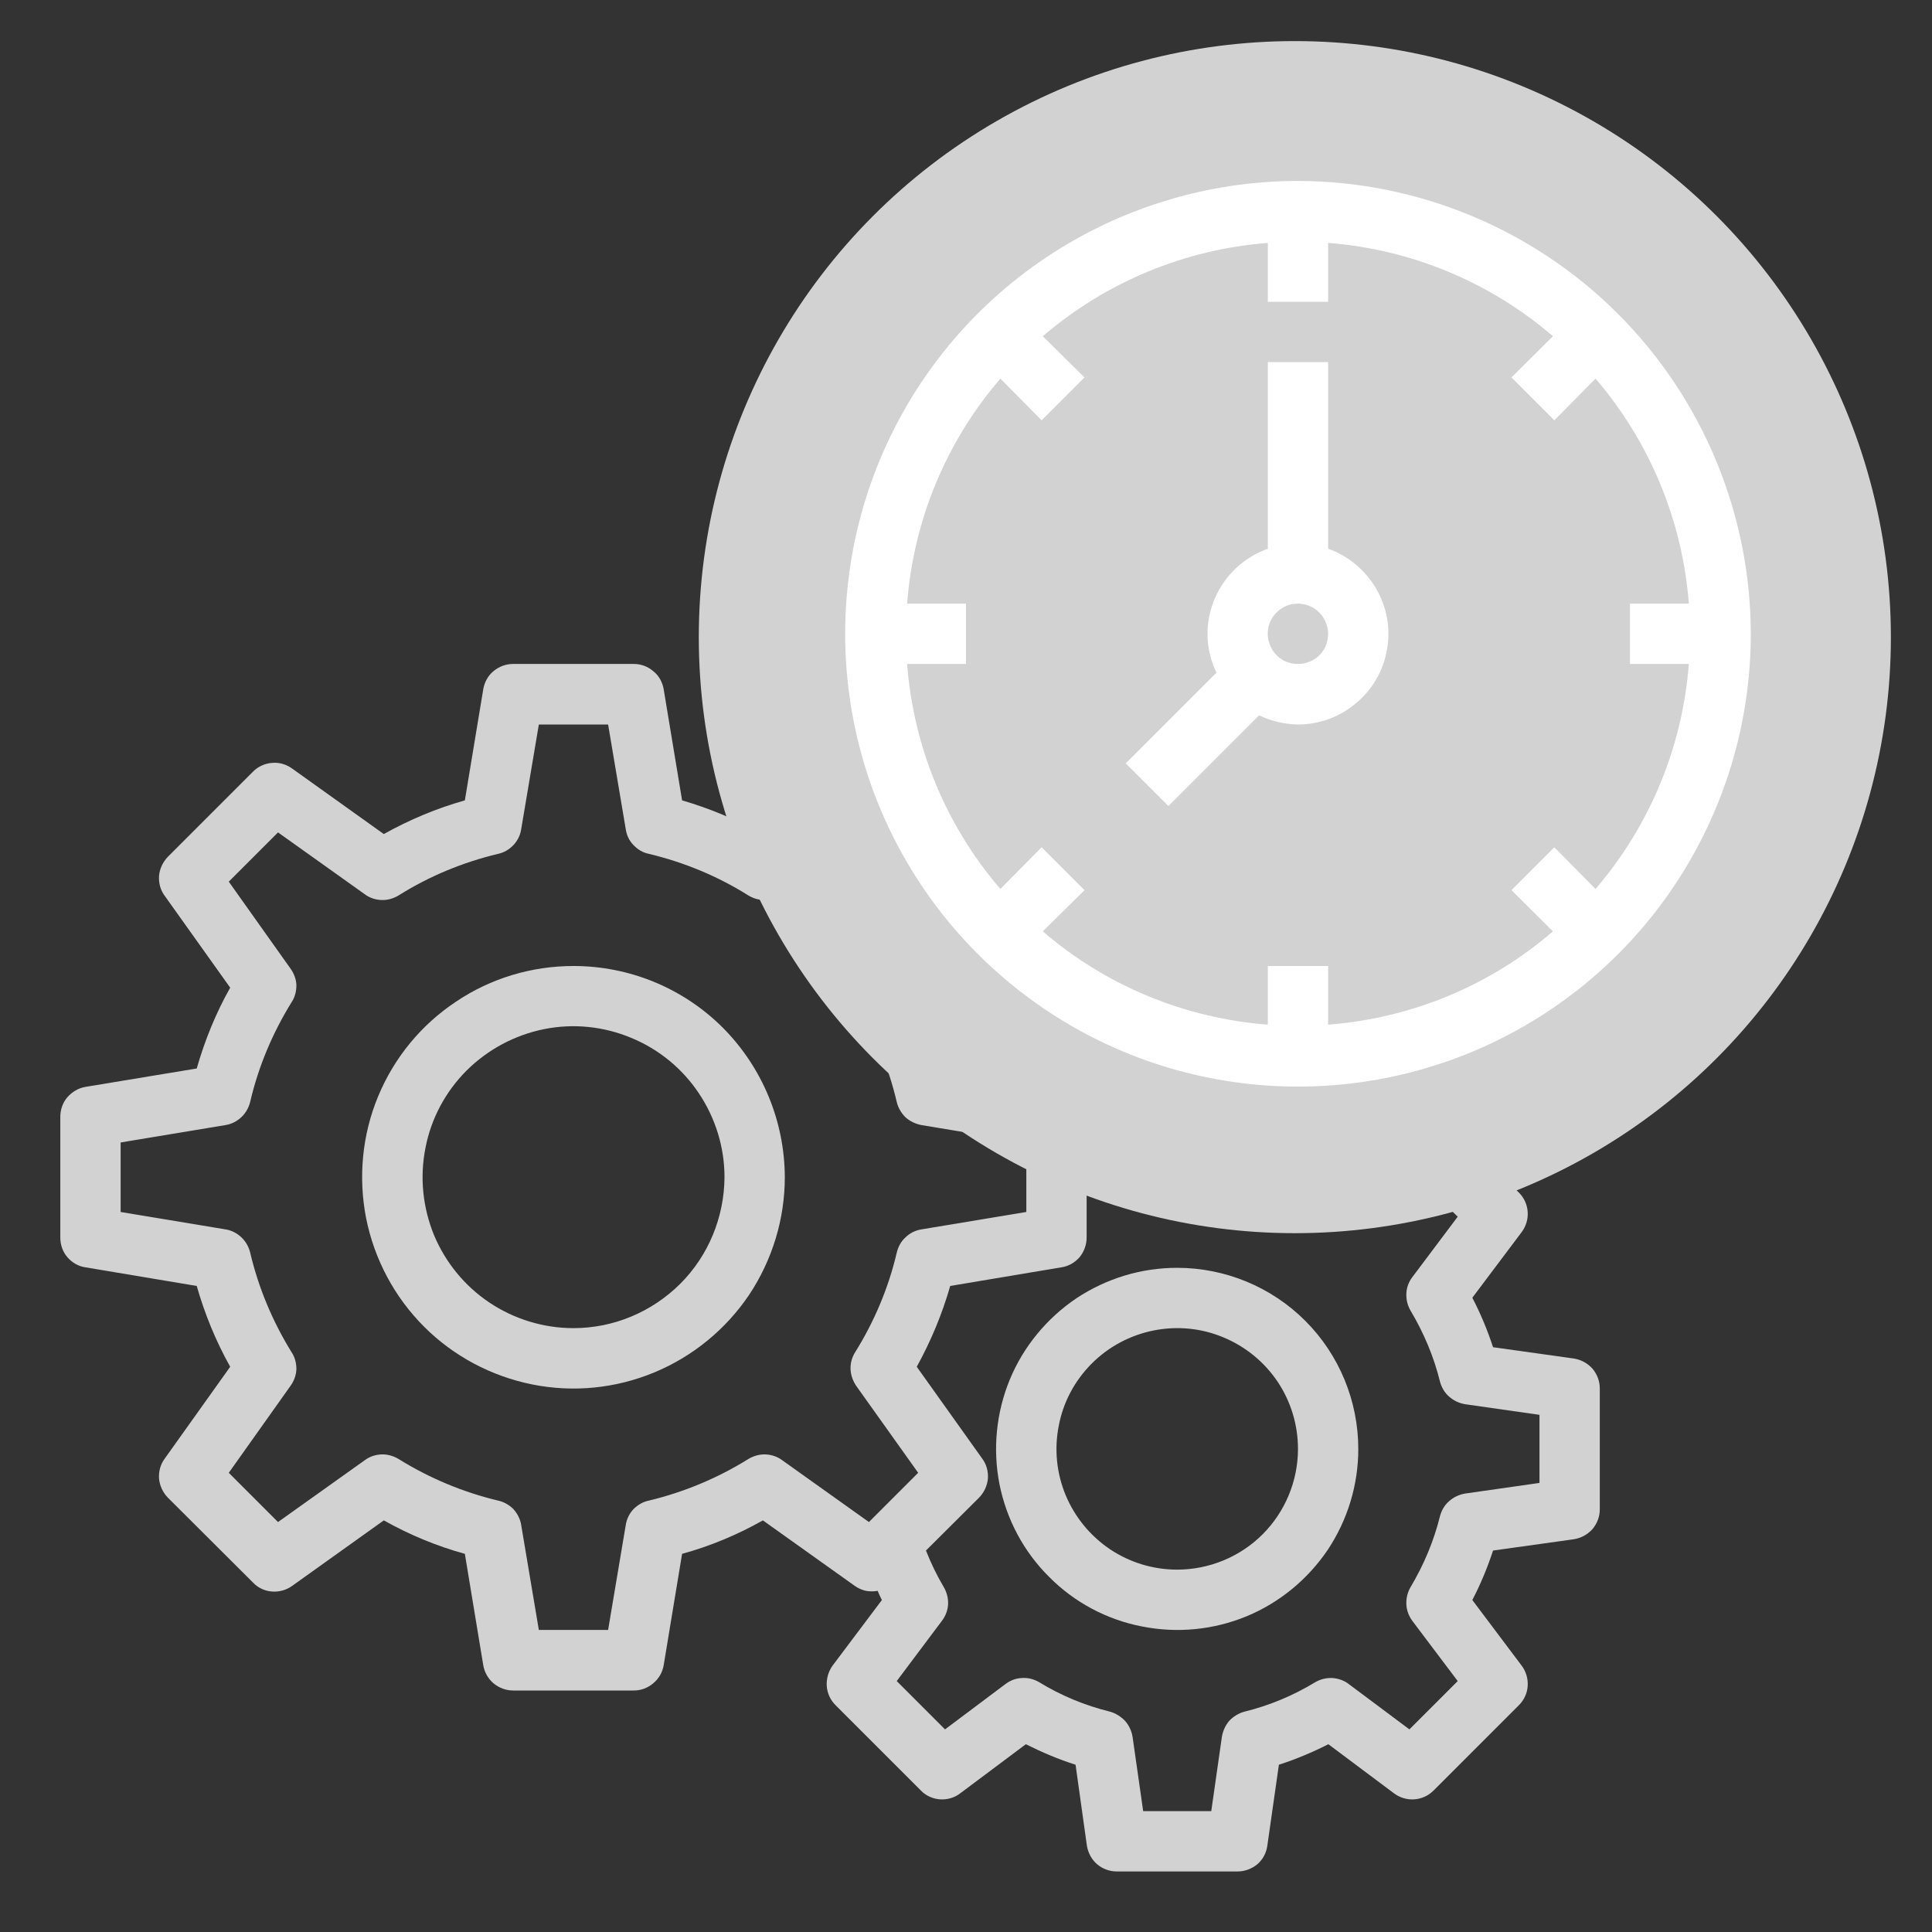 <svg width="82" height="82" viewBox="0 0 82 82" fill="none" xmlns="http://www.w3.org/2000/svg" xmlns:xlink="http://www.w3.org/1999/xlink">
	<rect x="0" y="0" width="82" height="82" fill="#333333" stroke="none"/>
	<desc>
			Created with Pixso.
	</desc>
	<defs>
		<clipPath id="clip8_73">
			<rect id="icon-sam-day" width="82" height="82" fill="white" fill-opacity="0"/>
		</clipPath>
	</defs>
	<g clip-path="url(#clip8_73)">
		<path id="path" d="M49.96 53.81C48.44 53.81 46.96 54.26 45.69 55.1C44.43 55.95 43.44 57.15 42.86 58.55C42.28 59.96 42.13 61.5 42.42 62.99C42.72 64.49 43.45 65.86 44.53 66.93C45.6 68.01 46.97 68.74 48.46 69.03C49.96 69.33 51.5 69.18 52.91 68.6C54.31 68.02 55.51 67.03 56.36 65.77C57.2 64.5 57.65 63.02 57.65 61.5C57.65 59.46 56.84 57.5 55.4 56.06C53.96 54.62 52 53.81 49.96 53.81ZM49.96 66.62C48.95 66.62 47.96 66.32 47.12 65.76C46.27 65.19 45.62 64.39 45.23 63.46C44.84 62.52 44.74 61.49 44.94 60.5C45.13 59.5 45.62 58.59 46.34 57.87C47.06 57.15 47.97 56.67 48.96 56.47C49.96 56.27 50.99 56.37 51.92 56.76C52.86 57.15 53.66 57.8 54.23 58.65C54.79 59.49 55.09 60.48 55.09 61.5C55.09 62.85 54.55 64.16 53.59 65.12C52.63 66.08 51.32 66.62 49.96 66.62Z" fill="#D3D2D2" fill-opacity="1" fill-rule="nonzero"/>
		<path id="path" d="M24.34 41C22.57 41 20.83 41.52 19.36 42.51C17.88 43.49 16.73 44.89 16.05 46.53C15.37 48.17 15.2 49.97 15.54 51.71C15.89 53.45 16.74 55.05 18 56.31C19.25 57.56 20.85 58.41 22.59 58.76C24.33 59.11 26.13 58.93 27.77 58.25C29.41 57.57 30.81 56.42 31.8 54.95C32.78 53.47 33.31 51.74 33.31 49.96C33.3 47.59 32.36 45.31 30.68 43.62C29 41.94 26.72 41 24.34 41ZM24.34 56.37C23.07 56.37 21.83 55.99 20.78 55.29C19.73 54.59 18.91 53.59 18.42 52.42C17.94 51.24 17.81 49.96 18.06 48.71C18.3 47.47 18.91 46.33 19.81 45.43C20.71 44.54 21.85 43.93 23.09 43.68C24.33 43.43 25.62 43.56 26.79 44.05C27.96 44.53 28.96 45.35 29.66 46.4C30.37 47.46 30.75 48.7 30.75 49.96C30.74 51.66 30.07 53.29 28.87 54.49C27.66 55.69 26.04 56.37 24.34 56.37Z" fill="#D3D2D2" fill-opacity="1" fill-rule="nonzero"/>
		<path id="path" d="M79.43 26.9C79.44 23.34 78.67 19.81 77.16 16.58C75.66 13.35 73.46 10.48 70.73 8.19C68 5.9 64.8 4.24 61.35 3.32C57.91 2.4 54.3 2.25 50.79 2.88C47.28 3.51 43.95 4.9 41.04 6.96C38.13 9.02 35.7 11.69 33.94 14.79C32.17 17.89 31.11 21.34 30.82 24.89C30.54 28.44 31.04 32.02 32.28 35.36C31.23 34.77 30.11 34.31 28.95 33.97L28.17 29.26C28.12 28.96 27.97 28.68 27.73 28.49C27.5 28.29 27.21 28.18 26.9 28.18L21.78 28.18C21.47 28.18 21.18 28.29 20.94 28.49C20.71 28.68 20.56 28.96 20.51 29.26L19.73 33.97C18.53 34.31 17.38 34.79 16.29 35.4L12.4 32.62C12.15 32.44 11.85 32.35 11.55 32.38C11.25 32.4 10.96 32.53 10.75 32.74L7.12 36.37C6.91 36.59 6.78 36.87 6.75 37.17C6.73 37.48 6.81 37.78 6.99 38.02L9.77 41.92C9.16 43 8.69 44.16 8.35 45.35L3.63 46.13C3.33 46.18 3.06 46.34 2.86 46.57C2.66 46.8 2.56 47.1 2.56 47.4L2.56 52.53C2.56 52.83 2.66 53.13 2.86 53.36C3.06 53.59 3.33 53.75 3.63 53.79L8.35 54.58C8.69 55.77 9.16 56.92 9.77 58.01L6.99 61.91C6.81 62.15 6.73 62.45 6.75 62.76C6.78 63.06 6.91 63.34 7.12 63.56L10.75 67.18C10.96 67.4 11.25 67.53 11.55 67.55C11.85 67.57 12.15 67.49 12.4 67.31L16.29 64.53C17.38 65.14 18.53 65.62 19.73 65.95L20.51 70.67C20.56 70.97 20.71 71.24 20.94 71.44C21.18 71.64 21.47 71.75 21.78 71.75L26.9 71.75C27.21 71.75 27.5 71.64 27.73 71.44C27.97 71.24 28.12 70.97 28.17 70.67L28.95 65.95C30.15 65.62 31.3 65.14 32.38 64.53L36.28 67.31C36.42 67.41 36.58 67.48 36.75 67.52C36.91 67.55 37.09 67.55 37.25 67.52C37.3 67.65 37.37 67.79 37.43 67.91L35.34 70.69C35.16 70.94 35.07 71.25 35.09 71.56C35.11 71.86 35.24 72.15 35.46 72.37L39.09 76C39.3 76.22 39.6 76.35 39.9 76.37C40.21 76.39 40.52 76.3 40.76 76.11L43.54 74.03C44.22 74.37 44.92 74.67 45.65 74.9L46.13 78.33C46.18 78.64 46.33 78.92 46.56 79.12C46.79 79.32 47.09 79.43 47.4 79.43L52.53 79.43C52.83 79.43 53.13 79.32 53.37 79.12C53.6 78.92 53.75 78.64 53.79 78.33L54.28 74.9C55 74.67 55.71 74.37 56.38 74.03L59.16 76.11C59.41 76.3 59.72 76.39 60.02 76.37C60.33 76.35 60.62 76.22 60.84 76L64.47 72.37C64.69 72.15 64.82 71.86 64.84 71.56C64.86 71.25 64.77 70.94 64.58 70.69L62.49 67.91C62.84 67.24 63.13 66.54 63.37 65.81L66.8 65.33C67.11 65.28 67.38 65.13 67.59 64.9C67.79 64.66 67.9 64.37 67.9 64.06L67.9 58.93C67.9 58.62 67.79 58.33 67.59 58.09C67.38 57.86 67.11 57.71 66.8 57.66L63.37 57.18C63.13 56.45 62.84 55.75 62.49 55.08L64.58 52.3C64.77 52.05 64.86 51.74 64.84 51.44C64.82 51.13 64.69 50.84 64.47 50.62L63.54 49.7C68.2 47.97 72.22 44.86 75.06 40.79C77.9 36.71 79.42 31.87 79.43 26.9ZM36.88 64.6L33.19 61.97C32.99 61.82 32.74 61.74 32.49 61.73C32.24 61.72 31.99 61.79 31.77 61.92C30.47 62.73 29.04 63.33 27.54 63.69C27.29 63.74 27.07 63.87 26.89 64.05C26.71 64.24 26.6 64.47 26.56 64.72L25.81 69.18L22.87 69.18L22.12 64.72C22.08 64.47 21.96 64.24 21.79 64.05C21.61 63.87 21.38 63.74 21.14 63.69C19.64 63.33 18.21 62.73 16.91 61.92C16.69 61.79 16.44 61.72 16.19 61.73C15.94 61.74 15.69 61.82 15.49 61.97L11.8 64.6L9.71 62.51L12.33 58.82C12.48 58.61 12.57 58.37 12.58 58.11C12.58 57.86 12.52 57.61 12.38 57.4C11.57 56.09 10.97 54.66 10.62 53.17C10.56 52.92 10.43 52.69 10.25 52.52C10.06 52.34 9.83 52.22 9.58 52.18L5.12 51.44L5.12 48.49L9.58 47.75C9.83 47.71 10.06 47.59 10.25 47.41C10.43 47.24 10.56 47.01 10.62 46.76C10.97 45.26 11.57 43.84 12.38 42.53C12.52 42.32 12.58 42.07 12.58 41.81C12.57 41.56 12.48 41.32 12.33 41.11L9.71 37.42L11.8 35.33L15.49 37.96C15.69 38.11 15.94 38.19 16.19 38.2C16.44 38.21 16.69 38.14 16.91 38.01C18.21 37.19 19.64 36.6 21.14 36.24C21.38 36.19 21.61 36.06 21.79 35.87C21.96 35.69 22.08 35.46 22.12 35.2L22.87 30.75L25.81 30.75L26.56 35.2C26.6 35.46 26.71 35.69 26.89 35.87C27.07 36.06 27.29 36.19 27.54 36.24C29.04 36.6 30.47 37.19 31.77 38.01C31.99 38.14 32.24 38.21 32.49 38.2C32.74 38.19 32.99 38.11 33.19 37.96L33.37 37.84C34.14 39.37 35.07 40.82 36.14 42.15C36.17 42.28 36.22 42.41 36.29 42.53C37.11 43.84 37.71 45.27 38.06 46.77C38.12 47.02 38.25 47.24 38.43 47.42C38.62 47.59 38.85 47.7 39.1 47.75L43.56 48.49L43.56 51.44L39.1 52.18C38.85 52.22 38.61 52.34 38.43 52.52C38.24 52.69 38.12 52.92 38.06 53.17C37.71 54.66 37.11 56.09 36.29 57.4C36.16 57.61 36.09 57.86 36.1 58.11C36.11 58.37 36.2 58.61 36.34 58.82L38.97 62.51L36.88 64.6ZM65.34 60.05L65.34 62.94L62.19 63.39C61.94 63.43 61.7 63.54 61.51 63.71C61.32 63.87 61.19 64.09 61.12 64.34C60.86 65.4 60.43 66.42 59.87 67.36C59.74 67.58 59.68 67.83 59.69 68.09C59.7 68.34 59.79 68.58 59.94 68.79L61.87 71.35L59.82 73.4L57.25 71.48C57.05 71.32 56.8 71.24 56.55 71.22C56.29 71.21 56.04 71.27 55.82 71.4C54.88 71.97 53.87 72.39 52.81 72.65C52.56 72.72 52.34 72.86 52.17 73.04C52.01 73.23 51.9 73.47 51.86 73.72L51.41 76.87L48.52 76.87L48.07 73.72C48.03 73.47 47.92 73.23 47.75 73.04C47.58 72.86 47.36 72.72 47.12 72.65C46.06 72.39 45.04 71.97 44.11 71.4C43.89 71.27 43.63 71.2 43.38 71.22C43.12 71.23 42.88 71.32 42.67 71.48L40.11 73.4L38.06 71.35L39.98 68.79C40.14 68.58 40.23 68.33 40.24 68.08C40.25 67.82 40.18 67.57 40.05 67.35C39.76 66.86 39.51 66.34 39.3 65.81L41.56 63.56C41.77 63.34 41.9 63.06 41.93 62.76C41.95 62.45 41.87 62.15 41.69 61.91L38.91 58.01C39.51 56.92 39.99 55.77 40.33 54.58L45.04 53.79C45.34 53.75 45.62 53.59 45.82 53.36C46.01 53.13 46.12 52.83 46.12 52.53L46.12 50.64C46.45 50.52 46.78 50.42 47.12 50.34C47.3 50.28 47.47 50.19 47.62 50.07C50.03 50.84 52.55 51.24 55.09 51.25C55.3 51.35 55.62 51.46 55.82 51.59C56.02 51.71 56.25 51.77 56.49 51.77C56.76 51.77 57.03 51.68 57.25 51.51L57.84 51.08C58.83 50.96 59.8 50.79 60.76 50.55L61.87 51.64L59.94 54.21C59.79 54.41 59.7 54.65 59.69 54.9C59.68 55.16 59.74 55.41 59.87 55.63C60.43 56.57 60.86 57.59 61.12 58.65C61.19 58.9 61.32 59.12 61.51 59.28C61.7 59.45 61.94 59.56 62.19 59.6L65.34 60.05ZM55.09 48.68C50.78 48.68 46.57 47.41 42.99 45.01C39.41 42.62 36.61 39.22 34.97 35.24C33.32 31.26 32.89 26.88 33.73 22.65C34.57 18.43 36.64 14.55 39.69 11.5C42.73 8.45 46.61 6.38 50.84 5.54C55.06 4.7 59.44 5.13 63.42 6.78C67.4 8.43 70.81 11.22 73.2 14.8C75.59 18.38 76.87 22.59 76.87 26.9C76.86 32.68 74.56 38.21 70.48 42.29C66.4 46.38 60.86 48.67 55.09 48.68Z" fill="#D3D2D2" fill-opacity="1" fill-rule="nonzero"/>
		<circle id="Oval 7" cx="54.957" cy="27.042" r="25.298" fill="#D3D2D2" fill-opacity="1"/>
		<path id="path" d="M56.37 23.29L56.37 15.37L53.81 15.37L53.81 23.29C53.06 23.56 52.41 24.05 51.96 24.69C51.5 25.34 51.25 26.11 51.25 26.9C51.25 27.47 51.38 28.03 51.63 28.55L47.78 32.4L49.59 34.21L53.44 30.36C53.96 30.61 54.52 30.74 55.09 30.75C55.99 30.75 56.87 30.43 57.56 29.84C58.26 29.26 58.72 28.45 58.87 27.56C59.03 26.67 58.86 25.75 58.4 24.97C57.94 24.19 57.22 23.59 56.37 23.29ZM55.09 28.18C54.83 28.18 54.59 28.11 54.38 27.97C54.17 27.83 54 27.63 53.91 27.39C53.81 27.16 53.78 26.9 53.83 26.65C53.88 26.4 54 26.17 54.18 26C54.36 25.82 54.59 25.69 54.84 25.64C55.09 25.6 55.34 25.62 55.58 25.72C55.81 25.81 56.01 25.98 56.15 26.19C56.29 26.4 56.37 26.65 56.37 26.9C56.37 27.24 56.24 27.57 56 27.81C55.75 28.05 55.43 28.18 55.09 28.18Z" fill="#FFFFFF" fill-opacity="1" fill-rule="nonzero"/>
		<path id="path" d="M55.09 7.68C51.29 7.68 47.57 8.81 44.41 10.92C41.25 13.03 38.79 16.03 37.33 19.55C35.88 23.06 35.5 26.92 36.24 30.65C36.98 34.38 38.81 37.8 41.5 40.49C44.19 43.18 47.61 45.01 51.34 45.75C55.07 46.49 58.93 46.11 62.44 44.66C65.96 43.2 68.96 40.74 71.07 37.58C73.18 34.42 74.31 30.7 74.31 26.9C74.3 21.81 72.27 16.92 68.67 13.32C65.07 9.72 60.18 7.69 55.09 7.68ZM67.72 37.73L65.97 35.96L64.15 37.78L65.91 39.53C63.24 41.84 59.89 43.22 56.37 43.49L56.37 41L53.81 41L53.81 43.49C50.29 43.22 46.94 41.84 44.26 39.53L46.03 37.78L44.21 35.96L42.46 37.73C40.15 35.05 38.77 31.7 38.5 28.18L41 28.18L41 25.62L38.5 25.62C38.77 22.1 40.15 18.75 42.46 16.07L44.21 17.84L46.03 16.02L44.26 14.27C46.94 11.97 50.29 10.58 53.81 10.31L53.81 12.81L56.37 12.81L56.37 10.31C59.89 10.58 63.24 11.97 65.91 14.27L64.15 16.02L65.97 17.84L67.72 16.07C70.02 18.75 71.41 22.1 71.68 25.62L69.18 25.62L69.18 28.18L71.68 28.18C71.41 31.7 70.02 35.05 67.72 37.73Z" fill="#FFFFFF" fill-opacity="1" fill-rule="nonzero"/>
	</g>
</svg>
